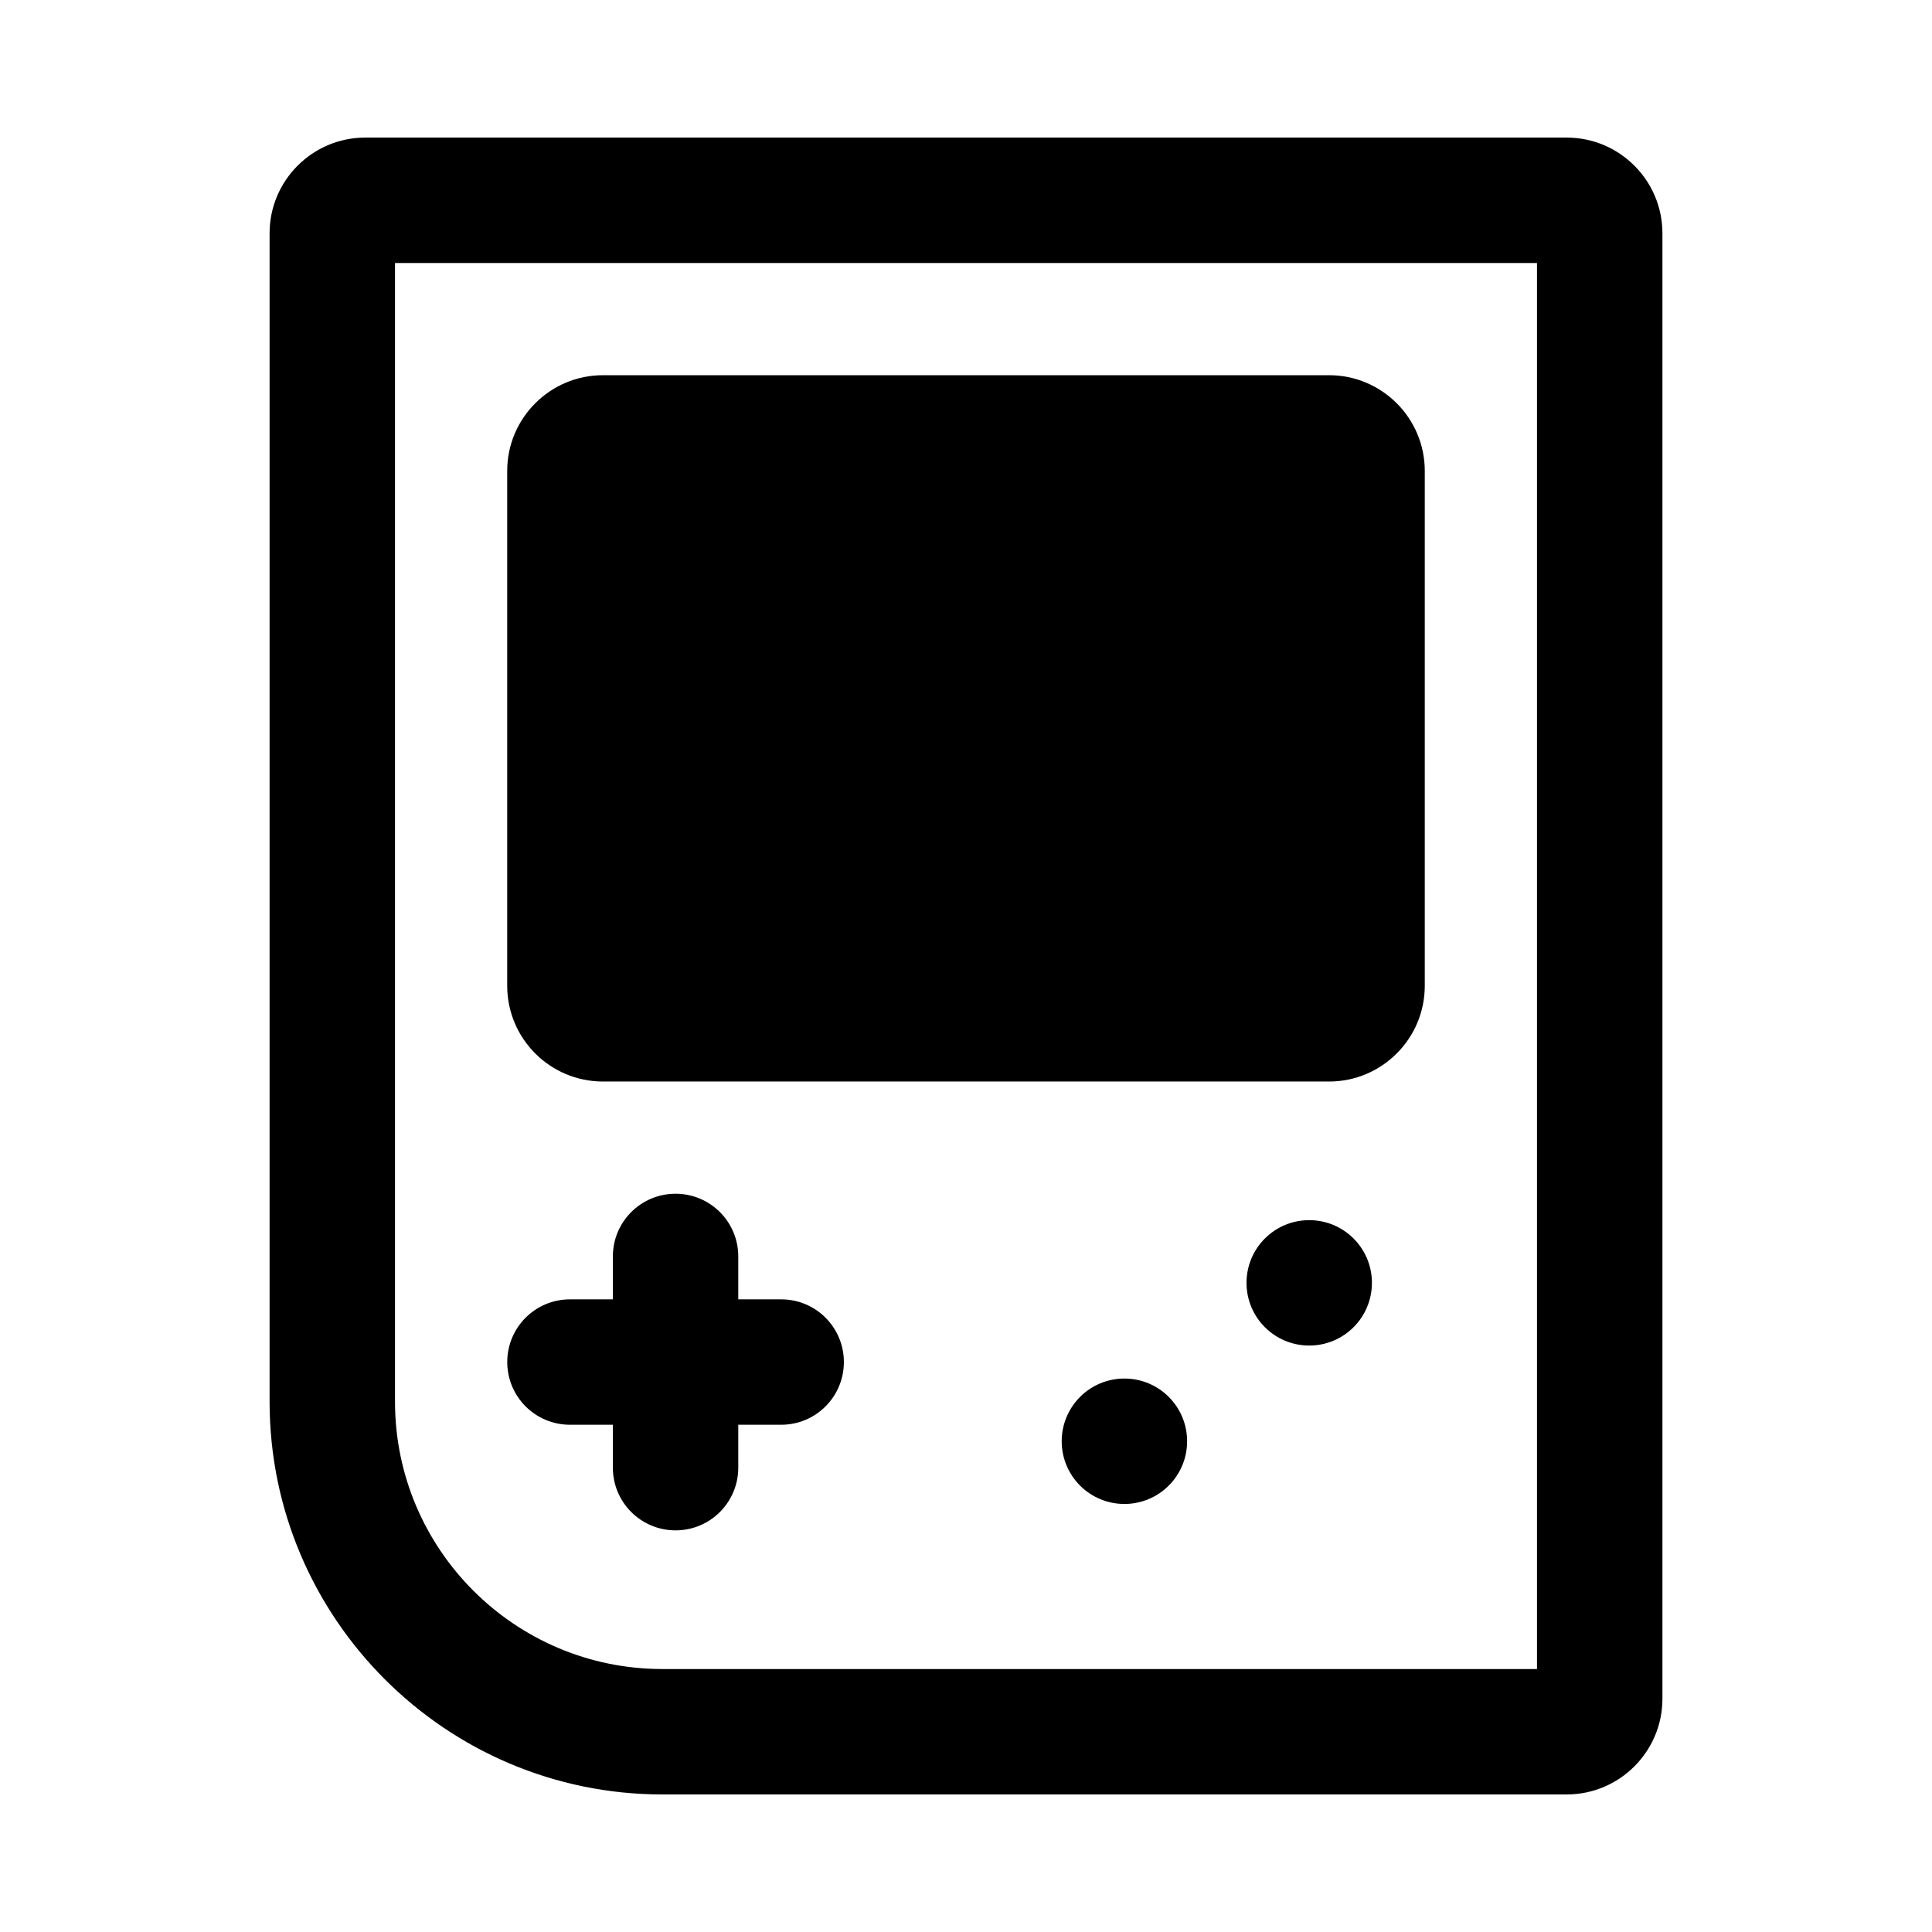 <?xml version="1.0" encoding="UTF-8"?>
<!-- Uploaded to: SVG Repo, www.svgrepo.com, Generator: SVG Repo Mixer Tools -->
<svg fill="#000000" width="800px" height="800px" version="1.1" viewBox="144 144 512 512" xmlns="http://www.w3.org/2000/svg">
 <g>
  <path d="m559.19 180.46h-318.38c-13.996 0-25.367 11.371-25.367 25.367v309.63c0 57.379 46.707 104.09 104.09 104.09h239.66c13.996 0 25.367-11.371 25.367-25.367v-388.35c0-13.996-11.371-25.367-25.367-25.367zm-7.871 405.85h-231.79c-39.098 0-70.848-31.75-70.848-70.848v-301.76h302.64z"/>
  <path d="m521.58 268.8c0-13.996-11.371-25.367-25.367-25.367h-192.43c-13.996 0-25.367 11.371-25.367 25.367v136.45c0 13.996 11.371 25.367 25.367 25.367h192.43c13.996 0 25.367-11.371 25.367-25.367z"/>
  <path d="m351.02 488.34h-11.371v-11.371c0-9.184-7.434-16.617-16.617-16.617s-16.617 7.434-16.617 16.617v11.371h-11.371c-9.184 0-16.617 7.434-16.617 16.617 0 9.184 7.434 16.617 16.617 16.617h11.371v11.371c0 9.184 7.434 16.617 16.617 16.617s16.617-7.434 16.617-16.617v-11.371h11.371c9.184 0 16.617-7.434 16.617-16.617 0-9.184-7.434-16.617-16.617-16.617z"/>
  <path d="m441.98 509.33c-9.184 0-16.617 7.434-16.617 16.617 0 9.184 7.434 16.617 16.617 16.617s16.617-7.434 16.617-16.617c0-9.184-7.434-16.617-16.617-16.617z"/>
  <path d="m474.34 483.97c0 9.184 7.434 16.617 16.617 16.617 9.184 0 16.617-7.434 16.617-16.617s-7.434-16.617-16.617-16.617c-9.184 0-16.617 7.434-16.617 16.617z"/>
 </g>
</svg>